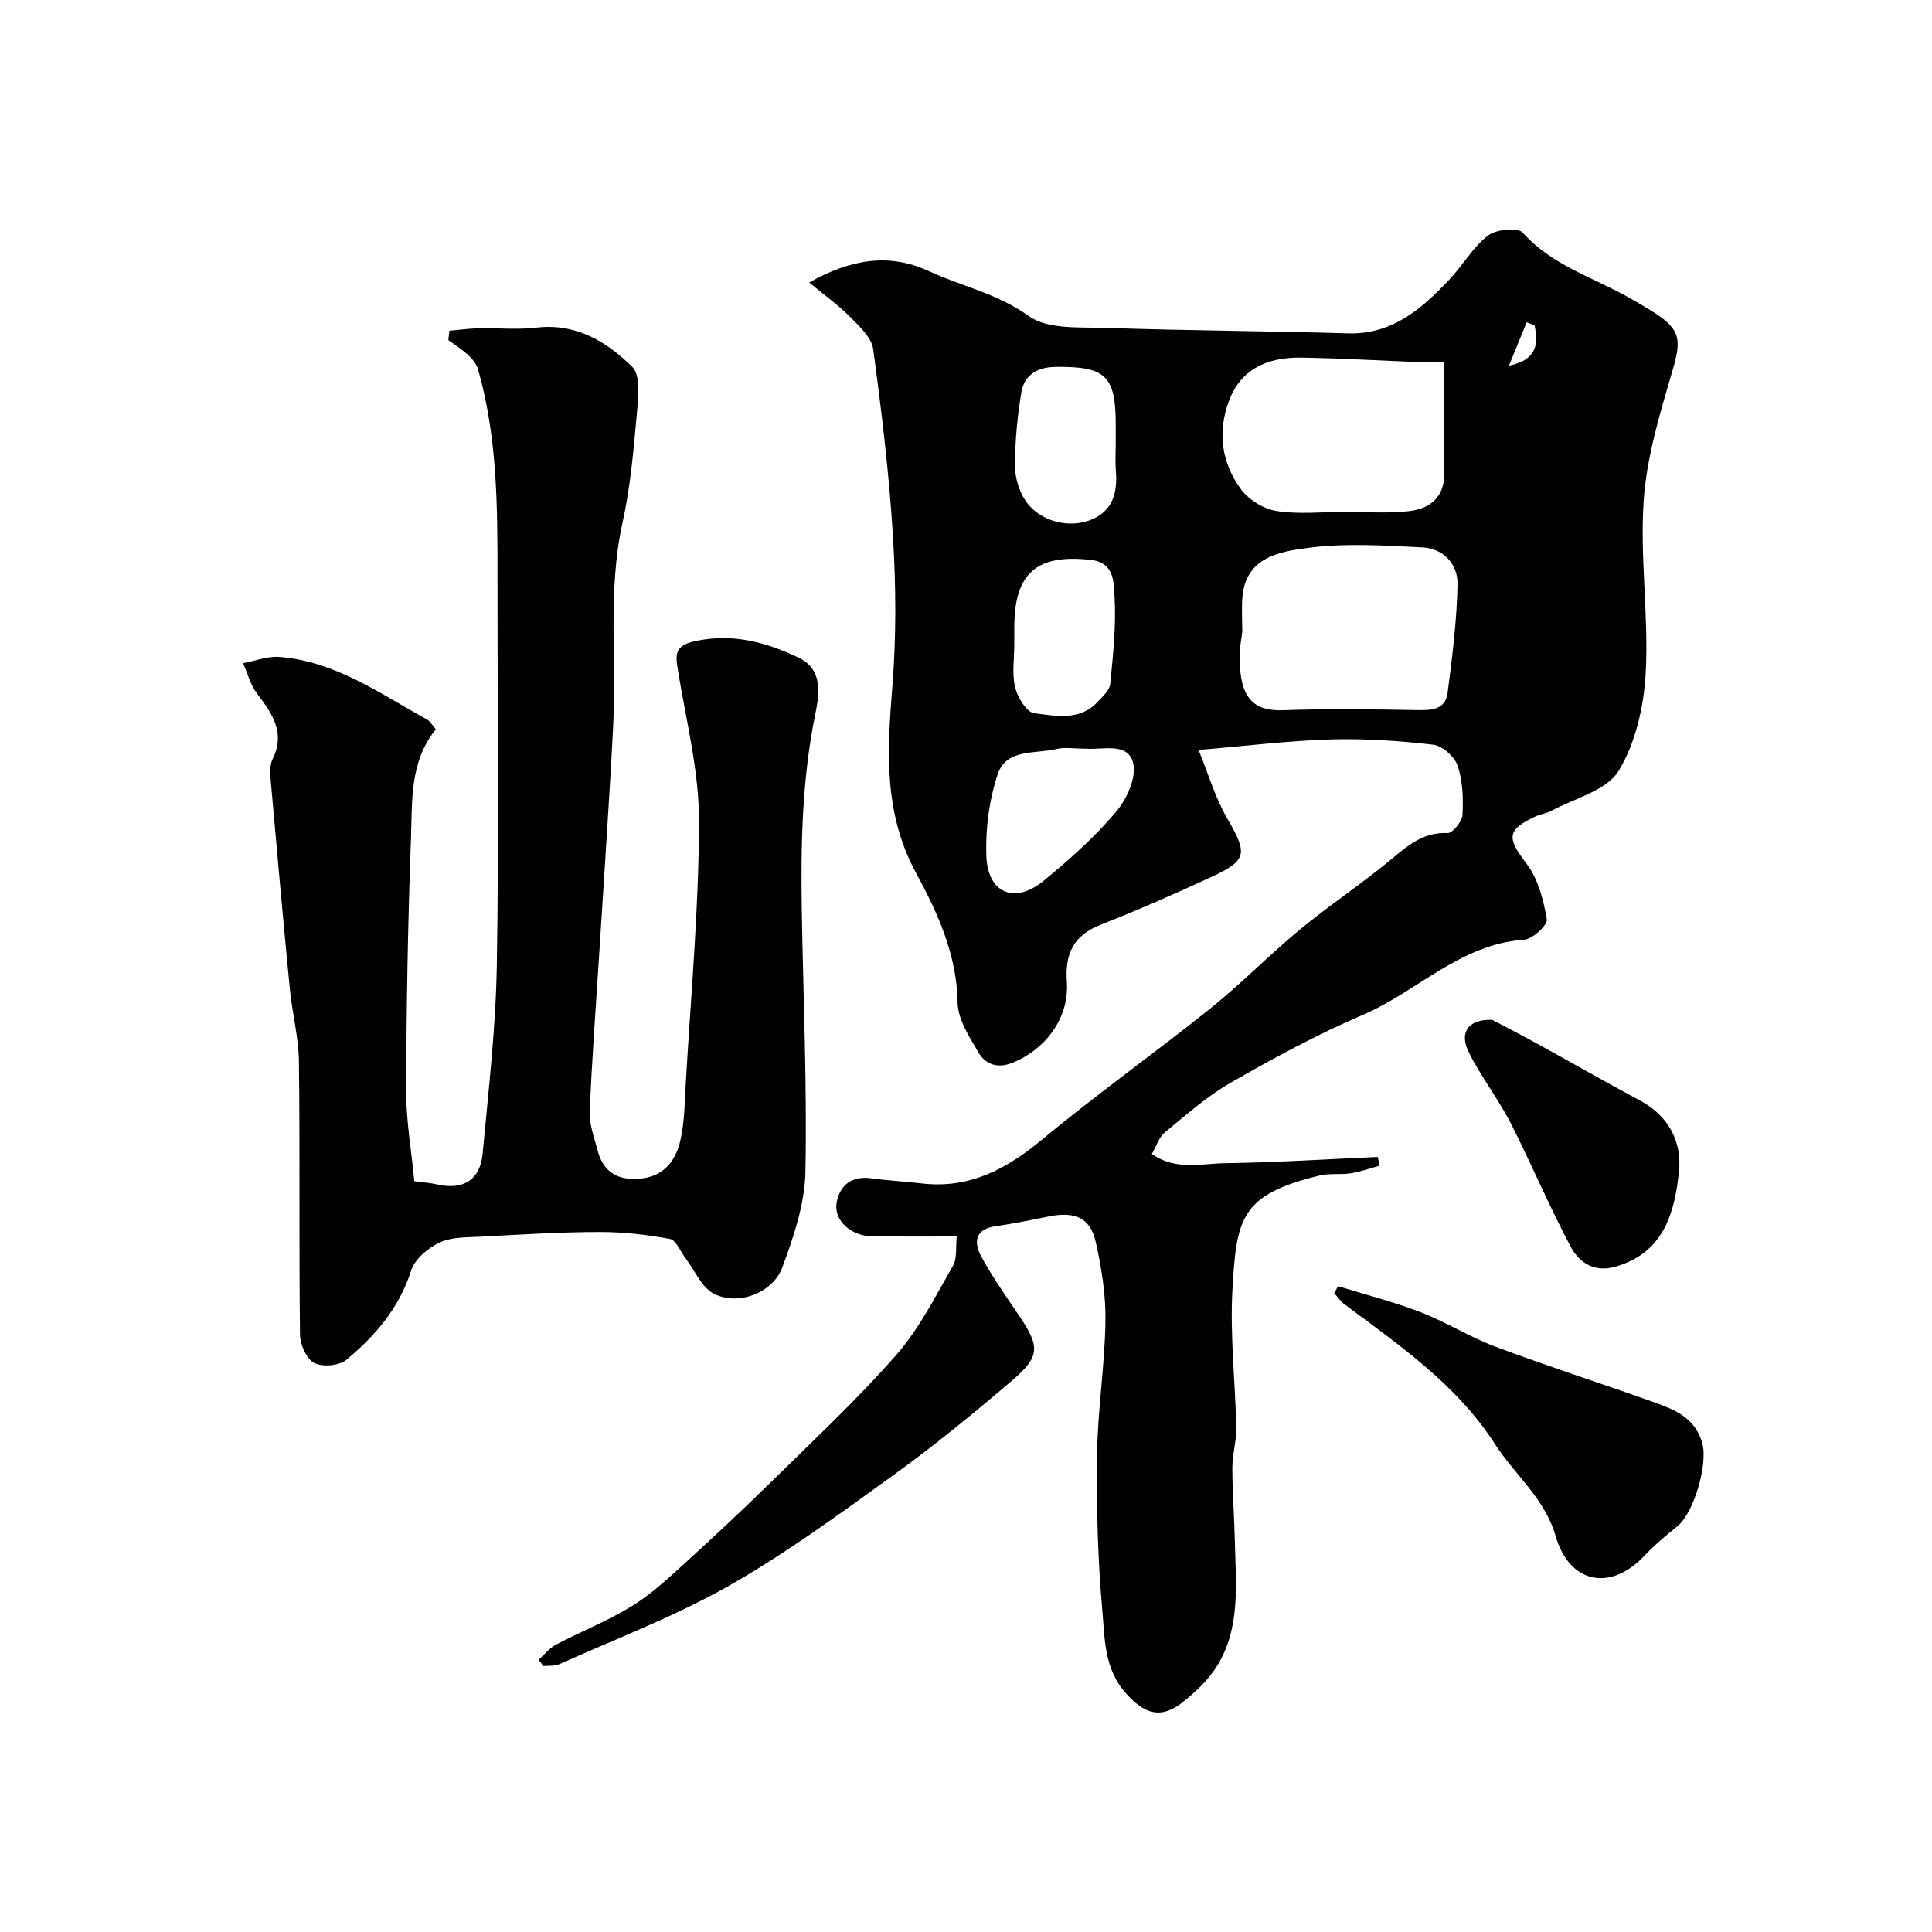 <svg enable-background="new 0 0 400 400" viewBox="0 0 400 400" xmlns="http://www.w3.org/2000/svg"><g fill="#010102"><path d="m111.53 343.63c1.18-1.06 2.21-2.41 3.58-3.13 5.19-2.72 10.7-4.9 15.68-7.95 3.99-2.45 7.5-5.73 10.99-8.9 6.18-5.62 12.28-11.33 18.24-17.19 8.65-8.51 17.56-16.82 25.54-25.93 4.75-5.41 8.09-12.11 11.72-18.43.94-1.63.56-4.01.8-6.1-6.25 0-11.81.03-17.37-.01-4.41-.03-8.16-3.25-7.49-7.01.65-3.65 3.15-5.59 7.21-5.02 3.41.48 6.87.63 10.29 1.04 9.88 1.2 17.58-2.89 25.01-9.05 11.32-9.4 23.36-17.94 34.85-27.15 6.43-5.15 12.2-11.11 18.56-16.35 6.14-5.07 12.82-9.49 18.94-14.57 3.49-2.9 6.64-5.63 11.62-5.4 1.02.05 3.01-2.39 3.09-3.76.19-3.39.06-7.01-1-10.18-.63-1.87-3.17-4.14-5.07-4.36-7.05-.82-14.19-1.3-21.28-1.09-8.69.26-17.36 1.35-27.29 2.18 2.05 5.03 3.43 9.85 5.87 14.06 4.3 7.41 4.29 8.77-3.25 12.25-7.51 3.47-15.1 6.82-22.81 9.84-5.67 2.22-7.49 5.92-7.08 11.88.51 7.44-4.38 13.91-11.19 16.71-3.17 1.3-5.66.37-7.14-2.16-1.87-3.21-4.24-6.81-4.29-10.27-.14-9.94-4.17-18.66-8.59-26.82-6.84-12.63-5.96-25.48-4.9-38.87.81-10.27.73-20.68.1-30.98-.8-12.92-2.35-25.81-4.09-38.64-.33-2.4-2.85-4.7-4.77-6.65-2.41-2.44-5.24-4.45-8.47-7.13 8.39-4.73 16.37-6.22 24.65-2.4 6.86 3.17 14.28 4.66 20.78 9.33 3.97 2.86 10.73 2.28 16.26 2.47 16.59.57 33.2.63 49.8 1.13 9.18.28 15.23-5.02 20.93-11.01 2.82-2.97 4.92-6.75 8.08-9.22 1.67-1.31 6.2-1.77 7.22-.63 6.21 6.95 14.98 9.37 22.58 13.79 1.69.98 3.4 1.94 5.03 3.02 5.09 3.35 5.19 5.59 3.48 11.48-2.58 8.87-5.39 17.92-6.03 27.03-.84 11.84 1.05 23.87.41 35.75-.37 6.96-2.07 14.57-5.62 20.39-2.49 4.07-9.11 5.65-13.92 8.26-.98.53-2.18.65-3.21 1.12-6.12 2.84-6.01 4.45-1.89 9.87 2.38 3.13 3.49 7.5 4.16 11.48.2 1.17-2.97 4.1-4.74 4.22-13.16.88-22.04 10.69-33.28 15.51-9.42 4.04-18.5 8.96-27.4 14.06-4.93 2.82-9.27 6.71-13.69 10.33-1.16.95-1.65 2.7-2.66 4.45 4.98 3.48 10.22 1.98 15.08 1.91 10.57-.15 21.14-.83 31.7-1.3.12.6.24 1.21.37 1.81-1.99.54-3.95 1.26-5.98 1.58-2.12.33-4.37-.05-6.43.45-16.35 3.95-17.22 8.87-18.05 23.5-.55 9.55.59 19.19.78 28.79.05 2.76-.82 5.54-.81 8.3.01 5.12.42 10.24.53 15.36.19 8.79 1.21 17.8-3.78 25.73-1.73 2.75-4.26 5.14-6.82 7.21-4.64 3.78-8.09 2.67-12-1.73-4.5-5.06-4.32-11.24-4.84-17.02-.96-10.71-1.24-21.52-1.1-32.28.12-9.21 1.59-18.4 1.74-27.61.09-5.51-.8-11.13-2.02-16.52-1.14-5-4.31-6.32-9.65-5.26-3.66.73-7.32 1.51-11.02 2.02-4.39.6-4.61 3.37-3.01 6.31 2.33 4.29 5.18 8.3 7.91 12.36 4.23 6.29 4.29 8.32-1.58 13.33-7.97 6.8-16.1 13.47-24.6 19.6-11.1 8.01-22.21 16.17-34.09 22.91-11.14 6.32-23.28 10.91-35.01 16.18-.97.43-2.21.27-3.32.38-.32-.42-.64-.86-.95-1.3zm145.67-212.88c-.22 1.93-.58 3.56-.57 5.19.04 8.73 2.92 11.33 9.13 11.1 9.15-.34 18.32-.19 27.47-.03 3.03.05 6.01.02 6.48-3.57.97-7.44 1.9-14.93 2.06-22.42.09-4.19-2.88-7.47-7.26-7.69-7.94-.39-16.02-.93-23.83.12-5.7.77-12.75 1.88-13.45 10.14-.2 2.46-.03 4.96-.03 7.16zm41.8-55.75c-2.78 0-3.76.03-4.75-.01-8.25-.32-16.5-.81-24.75-.95-7.36-.13-12.75 2.56-15.13 9.15-2.32 6.41-1.43 12.69 2.54 18.07 1.6 2.17 4.64 4.09 7.29 4.52 4.54.74 9.28.22 13.94.21 4.52-.01 9.08.34 13.55-.16 4.23-.47 7.33-2.77 7.32-7.68-.02-7.55-.01-15.12-.01-23.15zm-74.76 80c-1.83 0-3.75-.35-5.48.07-4.38 1.05-10.42-.11-12.19 5.21s-2.55 11.25-2.36 16.86c.25 7.81 5.85 10.14 11.87 5.21 5.29-4.33 10.46-8.96 14.88-14.14 2.25-2.63 4.36-7.13 3.66-10.13-1.04-4.53-6.25-2.78-9.88-3.08-.17-.01-.33 0-.5 0zm-14.24-21.64c0 3-.51 6.12.17 8.95.5 2.07 2.39 5.17 3.96 5.36 4.42.53 9.38 1.66 13.1-2.34 1.04-1.12 2.5-2.41 2.63-3.74.59-6.06 1.26-12.18.88-18.22-.17-2.67.03-6.86-4.79-7.43-11.26-1.32-15.95 2.67-15.95 13.91zm21-41.44c0-1.33 0-2.66 0-3.98 0-10.18-2.1-12.11-12.48-11.98-3.77.05-6.43 1.68-7.04 5.2-.86 4.98-1.31 10.09-1.34 15.15-.02 2.45.78 5.25 2.13 7.28 2.75 4.16 8.58 5.84 13.23 4.17 4.84-1.74 5.92-5.67 5.52-10.36-.15-1.81-.02-3.65-.02-5.48zm86.7-24.57c-.54-.21-1.08-.41-1.62-.62-1.16 2.85-2.33 5.7-3.67 8.98 5.67-1.16 6.2-4.39 5.29-8.36z"/><path d="m93.06 68.47c2-.17 4.01-.46 6.01-.5 4.01-.09 8.06.33 12.02-.14 8.19-.97 14.56 2.94 19.8 8.11 1.84 1.81 1.25 6.6.94 9.95-.67 7.49-1.33 15.04-2.95 22.36-3.08 13.95-1.22 28.02-1.93 42.01-.82 16.13-1.96 32.24-2.96 48.35-.66 10.53-1.47 21.06-1.89 31.6-.1 2.66.96 5.39 1.65 8.05 1.29 4.92 4.87 6.33 9.47 5.68 4.5-.64 6.78-3.96 7.66-7.9.85-3.81.88-7.81 1.1-11.74 1.04-18.12 2.73-36.25 2.74-54.38.01-10.32-2.66-20.67-4.33-30.97-.54-3.32-.88-5.28 3.61-6.23 7.73-1.65 14.58.25 21.27 3.4 5.27 2.48 4.34 7.73 3.5 11.86-2.71 13.38-2.99 26.86-2.77 40.41.3 18.09 1.11 36.2.75 54.28-.13 6.62-2.44 13.39-4.77 19.71-1.99 5.39-9.31 8.07-14.27 5.42-2.47-1.32-3.83-4.72-5.7-7.18-1.09-1.43-2-3.86-3.31-4.11-4.83-.9-9.79-1.46-14.7-1.44-8.1.02-16.2.53-24.29.96-2.93.16-6.13.04-8.67 1.21-2.41 1.12-5.16 3.43-5.91 5.8-2.47 7.76-7.44 13.54-13.43 18.5-1.49 1.24-4.97 1.54-6.67.64-1.61-.85-2.9-3.84-2.92-5.91-.22-18.82.01-37.65-.22-56.47-.06-5.02-1.39-10.02-1.88-15.05-1.4-14.38-2.69-28.78-3.96-43.17-.13-1.46-.23-3.17.38-4.4 2.73-5.53-.09-9.46-3.22-13.59-1.36-1.8-1.95-4.17-2.89-6.29 2.52-.46 5.09-1.48 7.56-1.29 11.56.92 20.8 7.59 30.54 12.96.67.37 1.08 1.19 1.81 2.03-5.43 6.68-4.86 14.77-5.14 22.48-.64 17.42-.94 34.85-1 52.28-.02 6.19 1.08 12.39 1.69 18.8 1.77.24 3.22.31 4.62.64 5.45 1.27 9.02-.85 9.53-6.39 1.19-12.93 2.71-25.89 2.93-38.85.45-26.81.12-53.64.14-80.46.01-14.5 0-28.99-4.05-43.1-.31-1.06-1.15-2.08-1.98-2.86-1.27-1.17-2.76-2.1-4.15-3.13.07-.64.16-1.29.24-1.94z"/><path d="m277.03 266.29c5.69 1.76 11.5 3.23 17.05 5.37 5.31 2.05 10.21 5.16 15.53 7.16 10.62 3.97 21.42 7.45 32.11 11.24 4.59 1.63 9.25 3.23 10.74 8.83 1.16 4.35-1.79 14.36-5.15 17.08-2.36 1.91-4.72 3.87-6.8 6.08-7.05 7.52-15.59 5.87-18.45-4.07-2.24-7.78-8.44-12.61-12.53-18.98-7.92-12.33-19.73-20.42-31.16-28.95-.82-.61-1.42-1.52-2.13-2.3.26-.48.53-.97.79-1.46z"/><path d="m308.95 211.14c2.65 1.4 5.96 3.11 9.23 4.9 7.16 3.93 14.24 8 21.44 11.85 5.9 3.16 8.61 8.58 8 14.57-.87 8.51-3.09 16.91-13.15 19.79-4.48 1.28-7.57-.9-9.33-4.23-4.34-8.2-7.97-16.76-12.14-25.05-1.96-3.89-4.51-7.49-6.75-11.24-.84-1.39-1.67-2.8-2.34-4.28-1.7-3.78.13-6.47 5.04-6.31z"/></g></svg>
